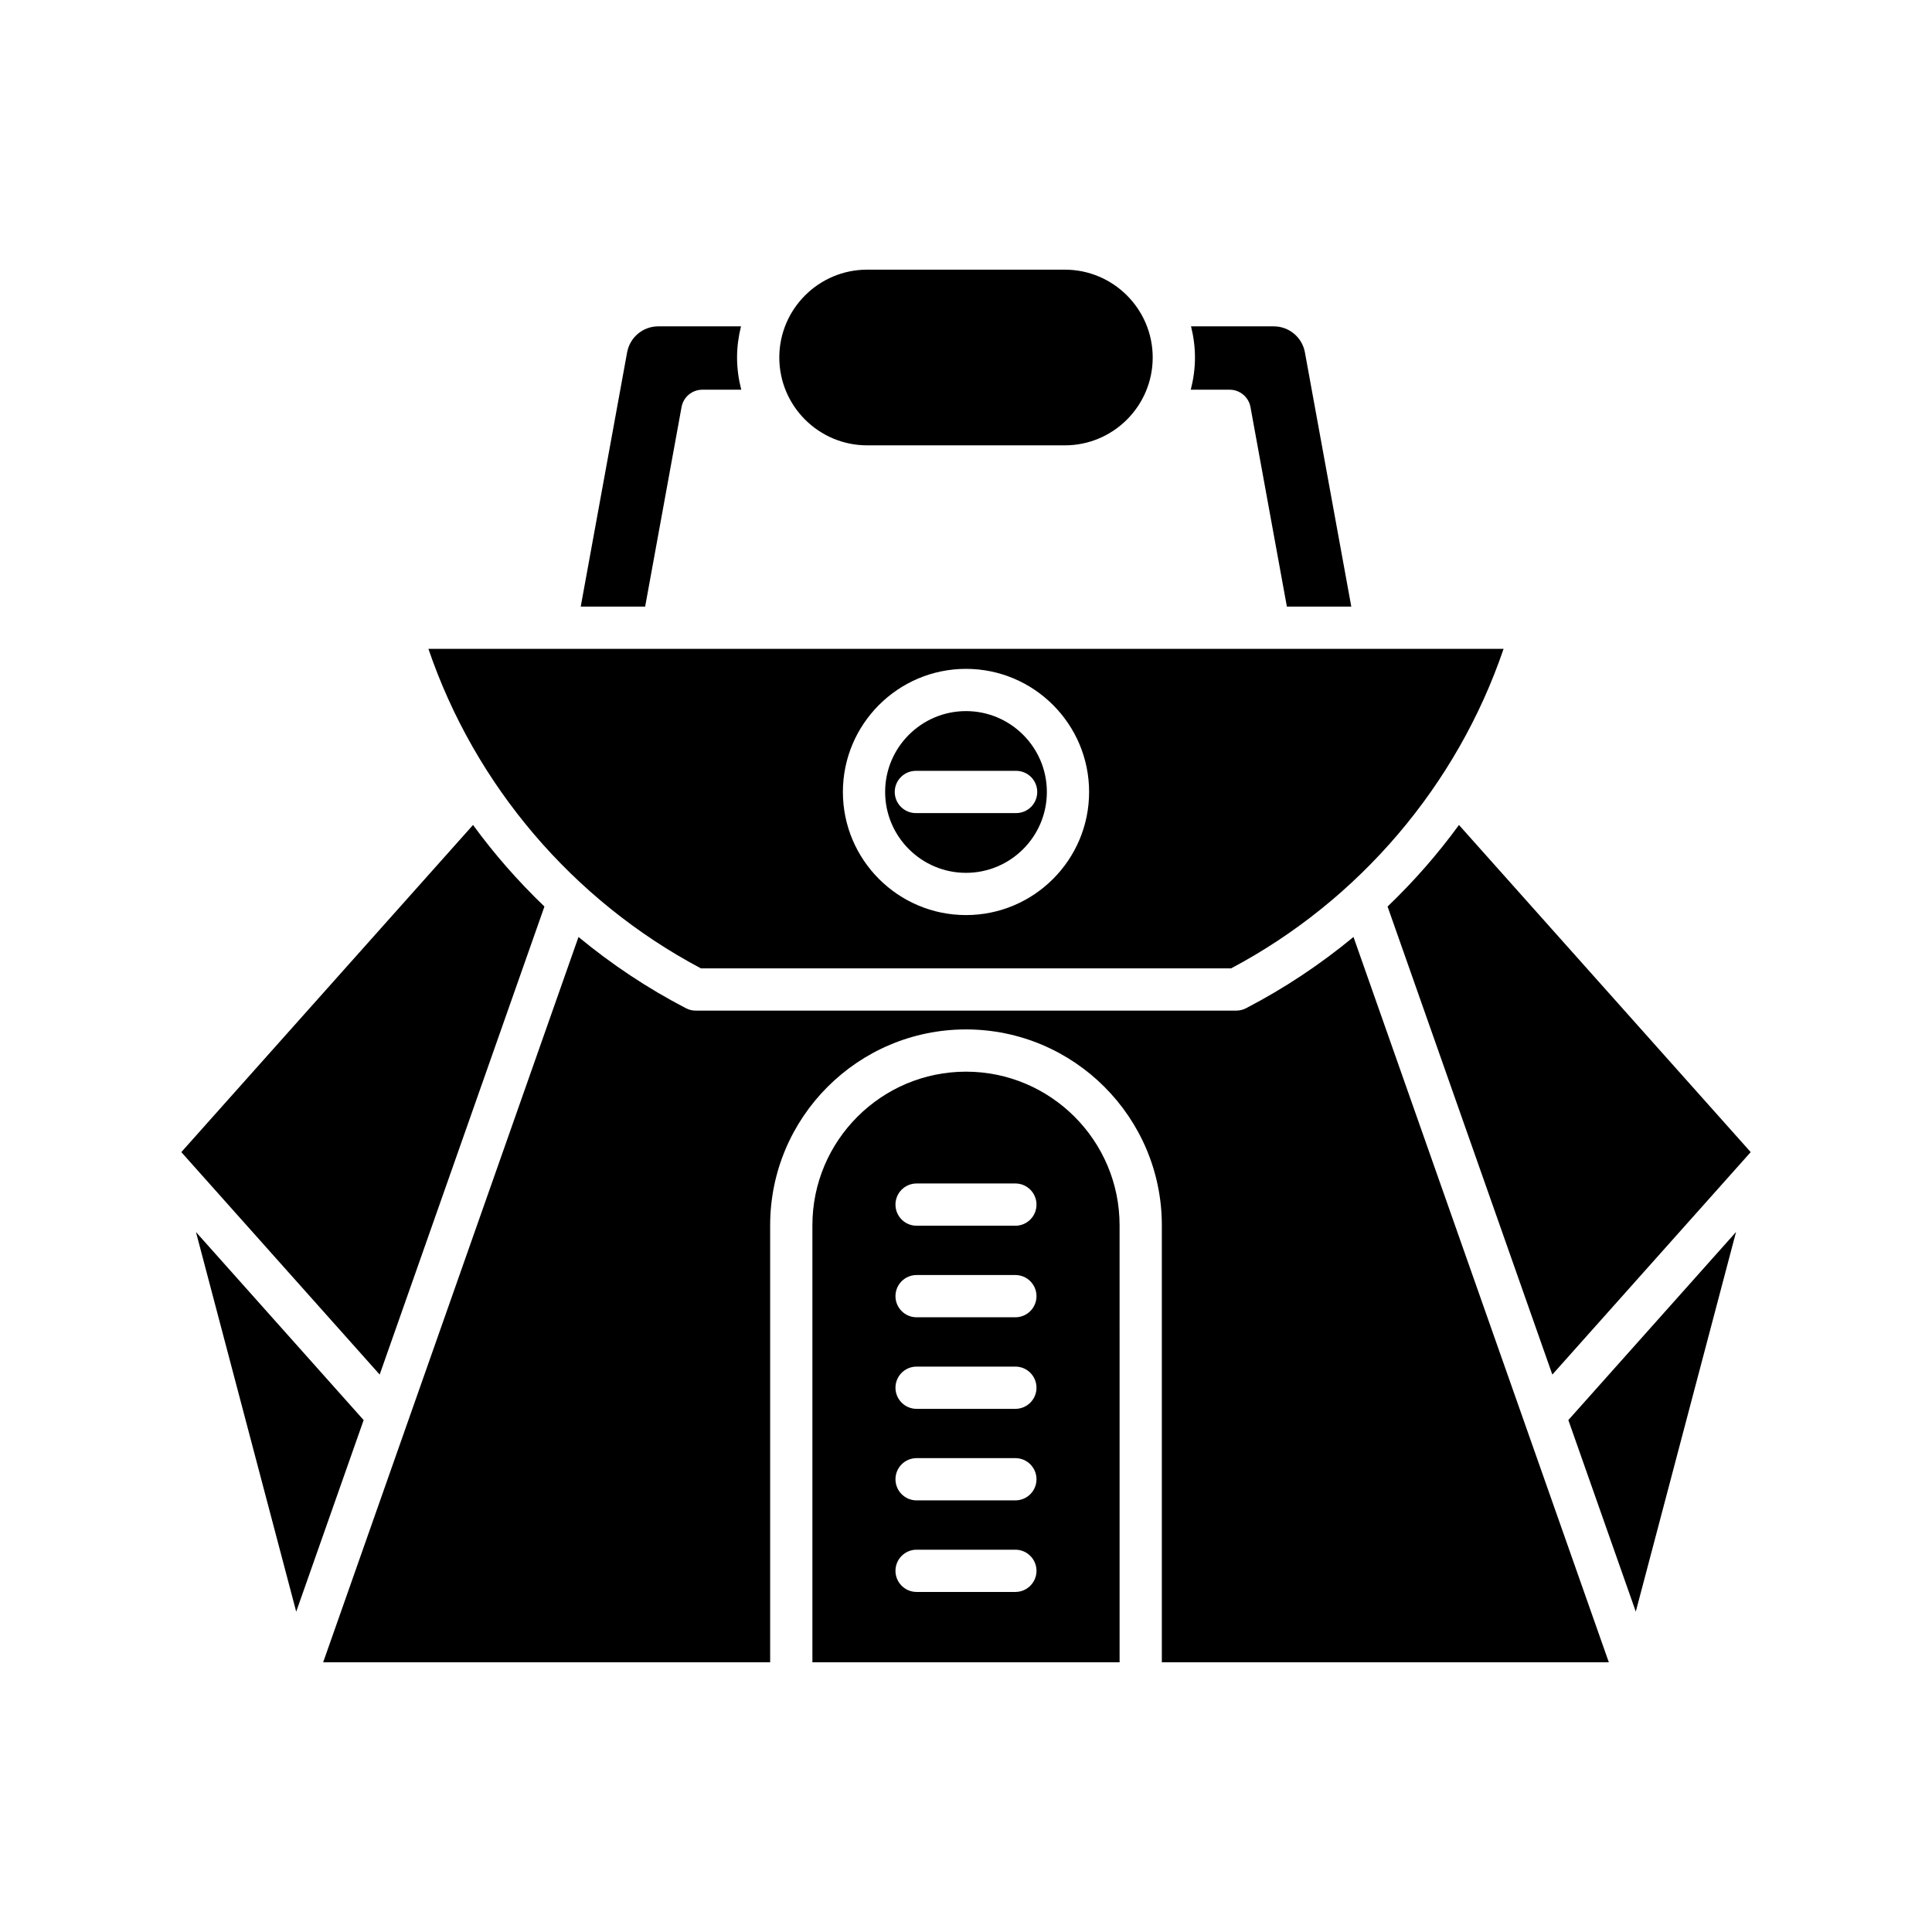 <?xml version="1.0" encoding="UTF-8"?>
<!-- Uploaded to: SVG Repo, www.svgrepo.com, Generator: SVG Repo Mixer Tools -->
<svg fill="#000000" width="800px" height="800px" version="1.1" viewBox="144 144 512 512" xmlns="http://www.w3.org/2000/svg">
 <g>
  <path d="m469.88 247.28c2.703 0 5.019 1.934 5.508 4.594l9.648 52.879h17.07l-12.293-67.375c-0.727-3.992-4.203-6.891-8.262-6.891h-21.914c0.656 2.652 1.043 5.406 1.043 8.258 0 2.949-0.414 5.801-1.113 8.535z"/>
  <path d="m373.8 262.02h52.402c12.836 0 23.277-10.441 23.277-23.277 0-12.836-10.441-23.281-23.277-23.281h-52.402c-12.836 0-23.277 10.445-23.277 23.281 0 12.836 10.441 23.277 23.277 23.277z"/>
  <path d="m324.62 251.87c0.488-2.66 2.805-4.594 5.508-4.594h10.312c-0.699-2.734-1.113-5.586-1.113-8.535 0-2.852 0.387-5.606 1.043-8.258h-21.914c-4.059 0-7.531 2.898-8.262 6.891l-12.293 67.375h17.07z"/>
  <path d="m288.28 384.24c-6.93-6.648-13.277-13.871-18.922-21.617l-77.309 86.699 52.57 58.953z"/>
  <path d="m240.37 520.34-44.438-49.84 26.566 100.61z"/>
  <path d="m502.69 392.31c-8.754 7.231-18.281 13.59-28.484 18.883-0.797 0.414-1.68 0.629-2.578 0.629h-143.26c-0.895 0-1.781-0.215-2.578-0.629-10.203-5.293-19.73-11.652-28.484-18.883l-67.668 192.22h118.46v-115.82c0-28.621 23.281-51.902 51.898-51.902 28.617 0 51.902 23.281 51.902 51.902v115.82h118.46z"/>
  <path d="m577.5 571.1 26.57-100.61-44.441 49.84z"/>
  <path d="m511.72 384.24 43.664 124.04 52.57-58.957-77.312-86.695c-5.644 7.746-11.992 14.969-18.922 21.617z"/>
  <path d="m440.7 468.71c0-22.445-18.262-40.707-40.703-40.707s-40.703 18.262-40.703 40.707v115.82h81.41zm-27.617 97.172h-26.176c-3.09 0-5.598-2.508-5.598-5.598s2.508-5.598 5.598-5.598h26.176c3.09 0 5.598 2.508 5.598 5.598s-2.508 5.598-5.598 5.598zm0-24.266h-26.176c-3.09 0-5.598-2.508-5.598-5.598 0-3.09 2.508-5.598 5.598-5.598h26.176c3.09 0 5.598 2.508 5.598 5.598 0 3.094-2.508 5.598-5.598 5.598zm0-24.258h-26.176c-3.09 0-5.598-2.508-5.598-5.598 0-3.09 2.508-5.598 5.598-5.598h26.176c3.09 0 5.598 2.508 5.598 5.598 0 3.09-2.508 5.598-5.598 5.598zm0-24.266h-26.176c-3.09 0-5.598-2.508-5.598-5.598s2.508-5.598 5.598-5.598h26.176c3.09 0 5.598 2.508 5.598 5.598s-2.508 5.598-5.598 5.598zm0-24.262h-26.176c-3.09 0-5.598-2.508-5.598-5.598s2.508-5.598 5.598-5.598h26.176c3.09 0 5.598 2.508 5.598 5.598s-2.508 5.598-5.598 5.598z"/>
  <path d="m329.75 400.63h140.5c33.961-18.012 59.922-48.547 72.215-84.684h-284.93c12.289 36.137 38.254 66.668 72.215 84.684zm70.25-79.375c17.992 0 32.625 14.633 32.625 32.625 0 17.992-14.633 32.625-32.625 32.625s-32.625-14.633-32.625-32.625c0-17.992 14.633-32.625 32.625-32.625z"/>
  <path d="m400 375.31c11.816 0 21.43-9.613 21.43-21.43s-9.613-21.43-21.43-21.43-21.43 9.613-21.43 21.43 9.613 21.43 21.43 21.43zm-18.883-21.43c0-3.09 2.508-5.598 5.598-5.598h26.566c3.09 0 5.598 2.508 5.598 5.598s-2.508 5.598-5.598 5.598h-26.566c-3.09 0-5.598-2.508-5.598-5.598z"/>
 </g>
</svg>
